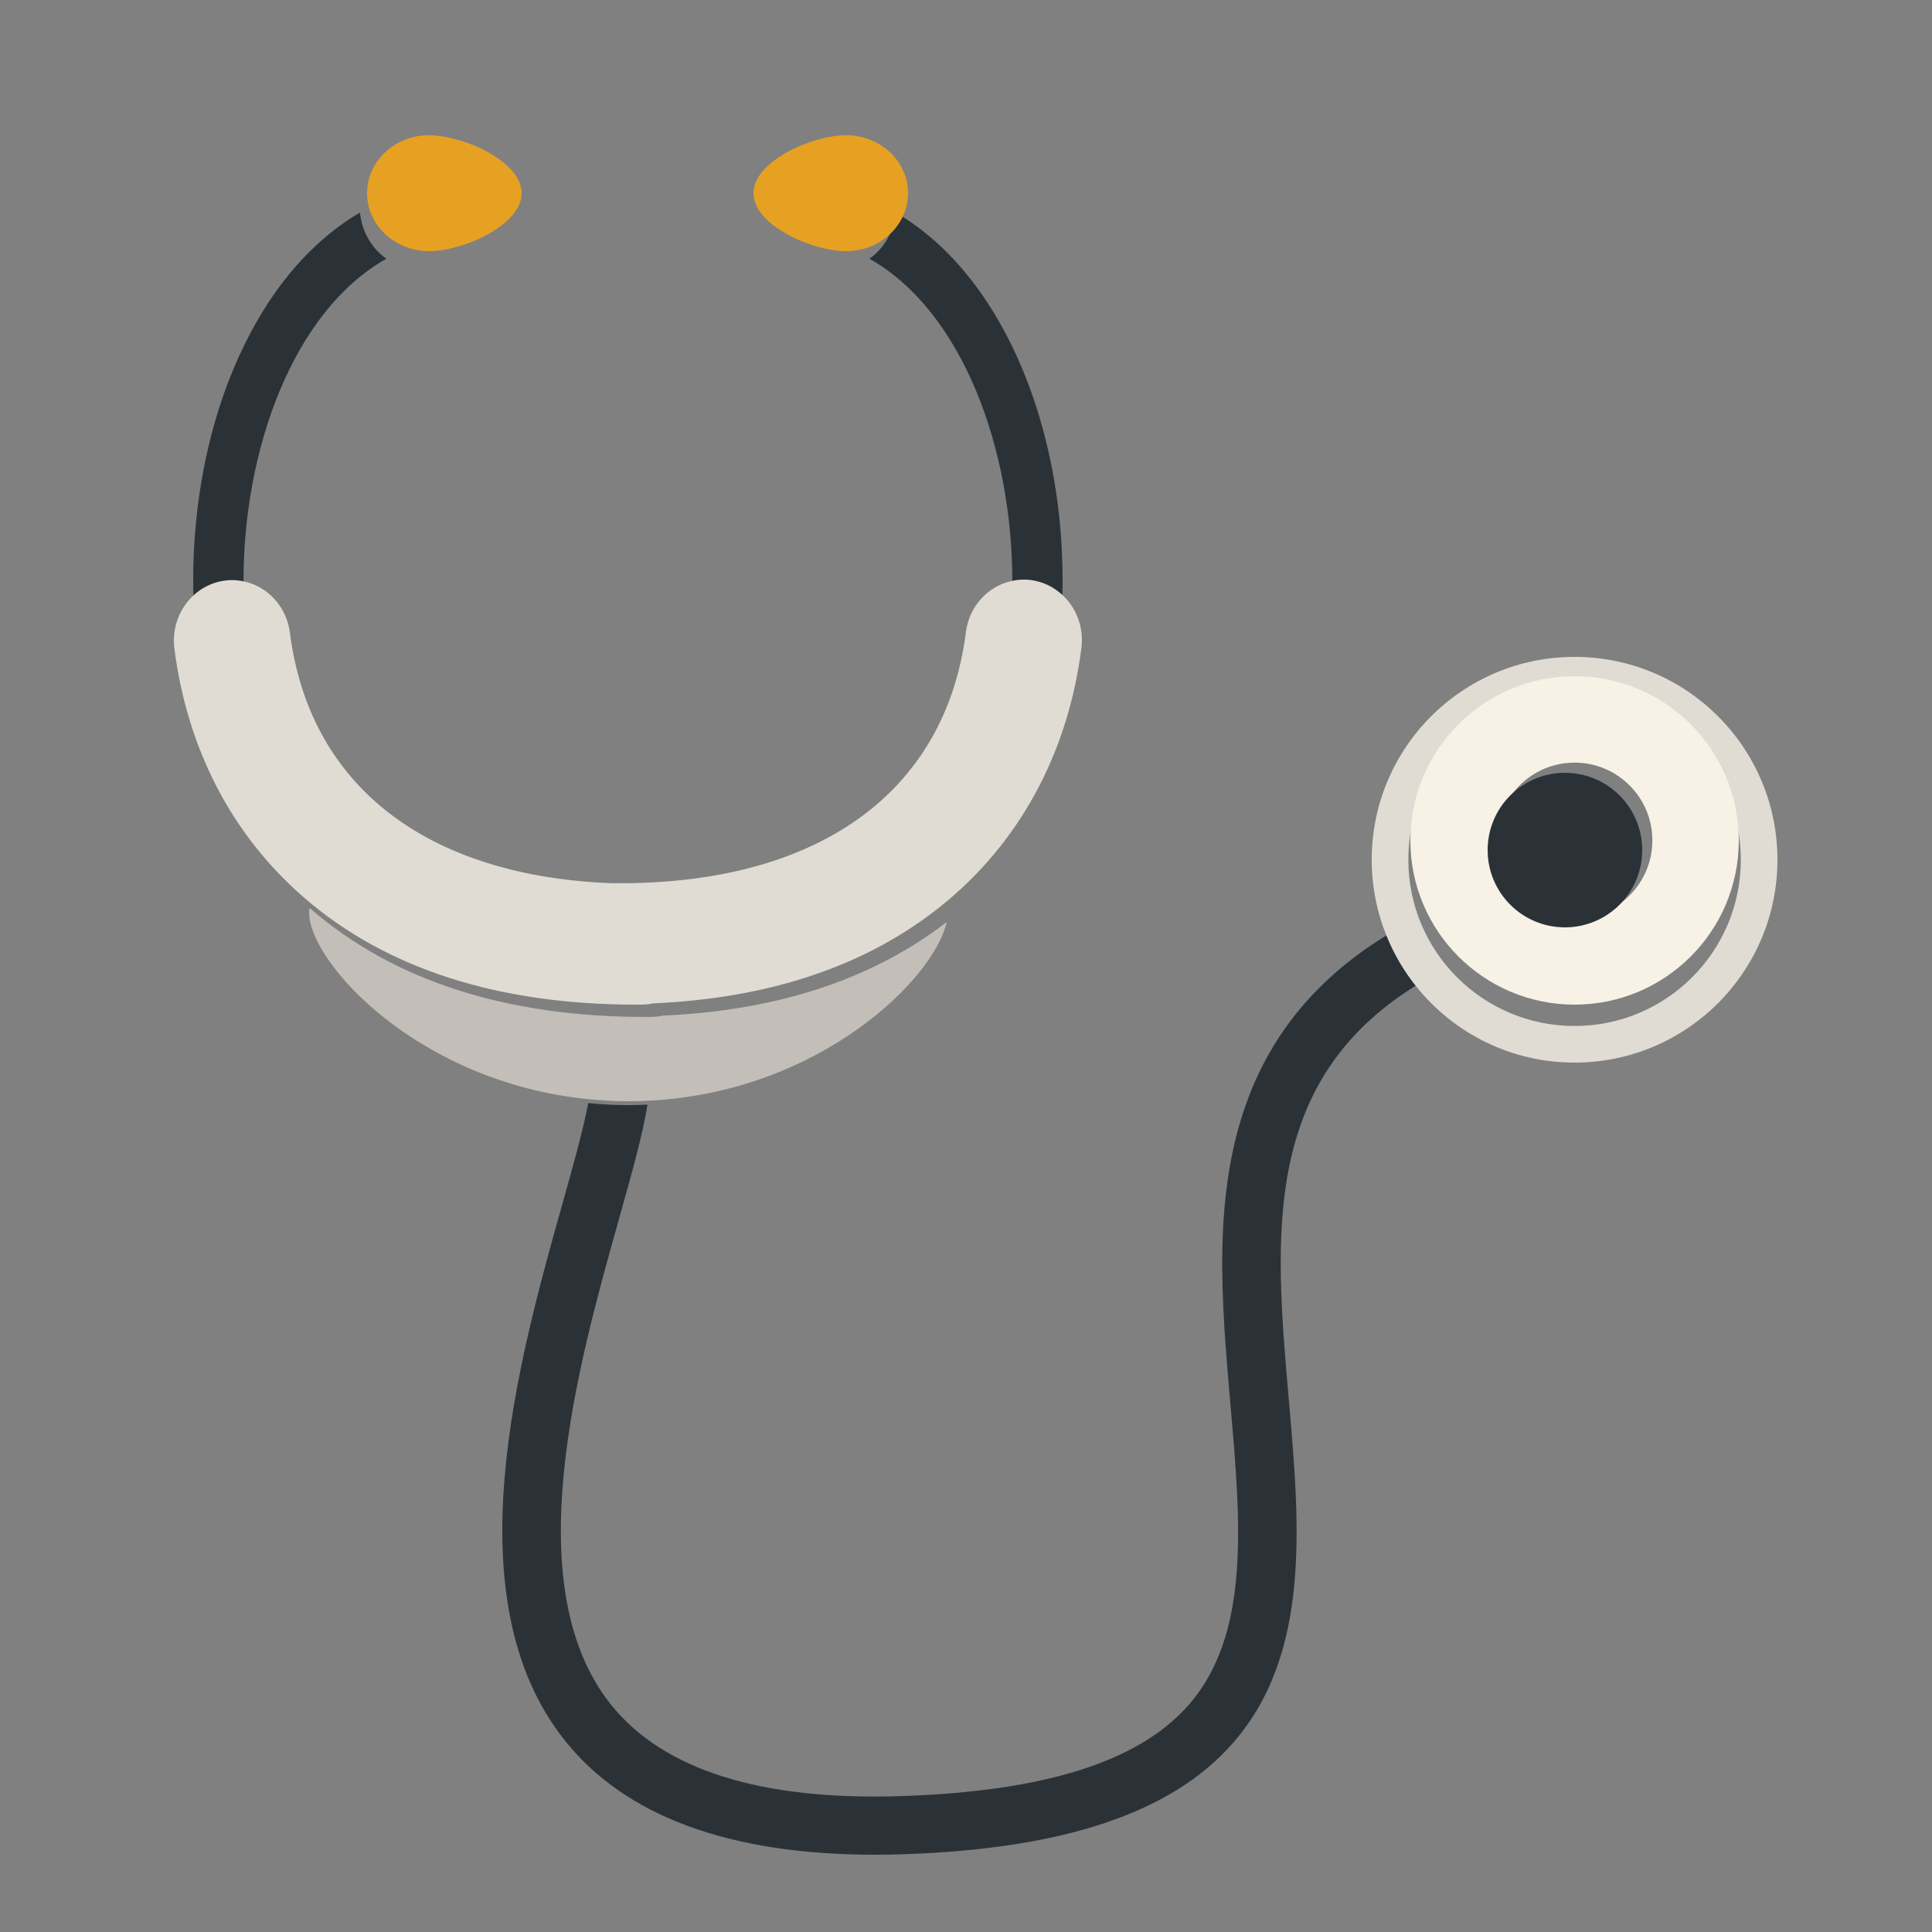 <?xml version="1.0" encoding="UTF-8"?>
<svg width="100px" height="100px" viewBox="0 0 100 100" version="1.1" xmlns="http://www.w3.org/2000/svg" xmlns:xlink="http://www.w3.org/1999/xlink">
    <rect x="0" y="0" width="100" height="100" fill="#808080" stroke="none"/>
    <!-- Generator: Sketch 48.2 (47327) - http://www.bohemiancoding.com/sketch -->
    <title>health</title>
    <desc>Created with Sketch.</desc>
    <defs></defs>
    <g id="Page-1" stroke="none" stroke-width="1" fill="none" fill-rule="evenodd">
        <g id="health" fill-rule="nonzero">
            <g id="stethoscope" transform="translate(9, 7)">
                <path d="M55.635,49.766 C53.729,54.749 54.218,60.333 54.69,65.733 C55.226,71.864 55.733,77.655 52.471,81.308 C49.894,84.194 45.056,85.718 37.681,85.964 C30.371,86.209 25.294,84.604 22.594,81.193 C17.719,75.036 20.915,63.655 23.03,56.125 C23.715,53.685 24.268,51.715 24.515,50.175 C24.183,50.191 23.847,50.201 23.507,50.202 C22.803,50.201 22.118,50.162 21.449,50.095 C21.187,51.474 20.659,53.357 20.109,55.316 C17.829,63.432 14.384,75.697 20.21,83.054 C23.336,87.003 28.736,89 36.275,89 C36.768,89 37.272,88.991 37.783,88.974 C46.035,88.698 51.582,86.844 54.74,83.306 C58.867,78.684 58.28,71.968 57.711,65.473 C56.953,56.801 56.23,48.528 65,43.591 C64.369,42.812 63.849,41.94 63.463,41 C59.634,43.167 57.049,46.068 55.635,49.766 Z" id="Shape" fill="#2B3237"></path>
                <path d="M24.548,49.973 C33.444,49.541 39.365,43.642 40,40.725 C36.174,43.682 31.24,45.309 25.291,45.57 C25.101,45.611 24.904,45.634 24.703,45.635 C24.602,45.636 24.501,45.636 24.401,45.636 C17.192,45.636 11.366,43.754 7.078,40.04 C7.063,40.027 7.049,40.013 7.034,40 C7.012,40.073 7,40.152 7,40.237 C7,42.819 12.636,49.017 21.454,49.893 C22.128,49.96 22.819,49.999 23.53,50 C23.874,50 24.212,49.99 24.548,49.973 Z" id="Shape" fill="#C3BFB8"></path>
                <path d="M3.636,24.342 C3.617,23.919 3.604,23.495 3.604,23.066 C3.604,16.259 6.168,9.118 11,6.39 C10.253,5.87 9.731,5.004 9.632,4 C7.729,5.117 6.041,6.808 4.666,9.014 C2.302,12.809 1,17.799 1,23.066 C1,23.717 1.023,24.361 1.063,25 C1.479,24.624 1.994,24.364 2.572,24.282 C2.938,24.229 3.297,24.256 3.636,24.342 Z" id="Shape" fill="#2B3237"></path>
                <path d="M44.428,24.281 C45.006,24.364 45.521,24.624 45.937,25 C45.977,24.361 46,23.717 46,23.065 C46,17.799 44.698,12.809 42.334,9.014 C40.959,6.808 39.27,5.117 37.368,4 C37.269,5.004 36.747,5.87 36,6.39 C40.832,9.118 43.396,16.26 43.396,23.065 C43.396,23.494 43.383,23.919 43.364,24.342 C43.704,24.255 44.062,24.229 44.428,24.281 Z" id="Shape" fill="#2B3237"></path>
                <path d="M23.92,45 C24.019,45 24.119,45 24.219,44.999 C24.419,44.998 24.614,44.975 24.802,44.935 C30.691,44.677 35.576,43.076 39.364,40.164 C39.658,39.937 39.948,39.705 40.229,39.463 C43.976,36.235 46.308,31.765 46.974,26.537 C47.114,25.434 46.68,24.391 45.913,23.727 C45.49,23.36 44.966,23.107 44.379,23.026 C44.006,22.975 43.642,23.001 43.296,23.085 C42.111,23.373 41.163,24.392 40.995,25.718 C39.933,34.054 33.303,38.793 22.822,38.716 C22.815,38.716 22.808,38.716 22.801,38.716 C22.783,38.716 22.765,38.719 22.747,38.719 C13.097,38.369 7.018,33.694 6.005,25.744 C5.837,24.418 4.889,23.4 3.704,23.111 C3.358,23.027 2.994,23.002 2.621,23.053 C2.034,23.133 1.51,23.386 1.087,23.753 C0.32,24.418 -0.114,25.46 0.026,26.564 C0.689,31.771 3.007,36.225 6.727,39.45 C6.742,39.463 6.756,39.477 6.771,39.49 C11.015,43.147 16.783,45 23.92,45 Z" id="Shape" fill="#E0DCD3"></path>
                <path d="M11.474,5.523 C11.972,5.824 12.564,6 13.2,6 C14.967,6 18,4.657 18,3 C18,1.343 14.967,0 13.2,0 C11.433,0 10,1.343 10,3 C10,3.109 10.007,3.216 10.019,3.321 C10.124,4.247 10.679,5.045 11.474,5.523 Z" id="Shape" fill="#E6A123"></path>
                <path d="M37.981,3.321 C37.993,3.216 38,3.109 38,3 C38,1.343 36.567,0 34.8,0 C33.033,0 30,1.343 30,3 C30,4.657 33.033,6 34.8,6 C35.436,6 36.028,5.824 36.526,5.523 C37.321,5.045 37.876,4.247 37.981,3.321 Z" id="Shape" fill="#E6A123"></path>
                <path d="M72.5,27 C66.701,27 62,31.701 62,37.5 C62,38.9 62.276,40.234 62.773,41.455 C63.16,42.406 63.682,43.287 64.316,44.075 C66.241,46.468 69.191,48 72.5,48 C78.299,48 83,43.299 83,37.5 C83,31.701 78.299,27 72.5,27 Z M72.5,46.105 C67.747,46.105 63.895,42.252 63.895,37.5 C63.895,32.747 67.748,28.895 72.5,28.895 C77.252,28.895 81.105,32.747 81.105,37.5 C81.105,42.252 77.252,46.105 72.5,46.105 Z" id="Shape" fill="#E0DCD3"></path>
                <path d="M72.5,28 C67.805,28 64,31.805 64,36.5 C64,41.195 67.806,45 72.5,45 C77.194,45 81,41.194 81,36.5 C81,31.806 77.195,28 72.5,28 Z M72.5,40.527 C70.276,40.527 68.474,38.724 68.474,36.5 C68.474,34.277 70.276,32.474 72.5,32.474 C74.724,32.474 76.526,34.277 76.526,36.5 C76.526,38.724 74.724,40.527 72.5,40.527 Z" id="Shape" fill="#F7F1E6"></path>
                <circle id="Oval" fill="#2B3237" cx="72" cy="37" r="4"></circle>
            </g>
        </g>
    </g>
</svg>